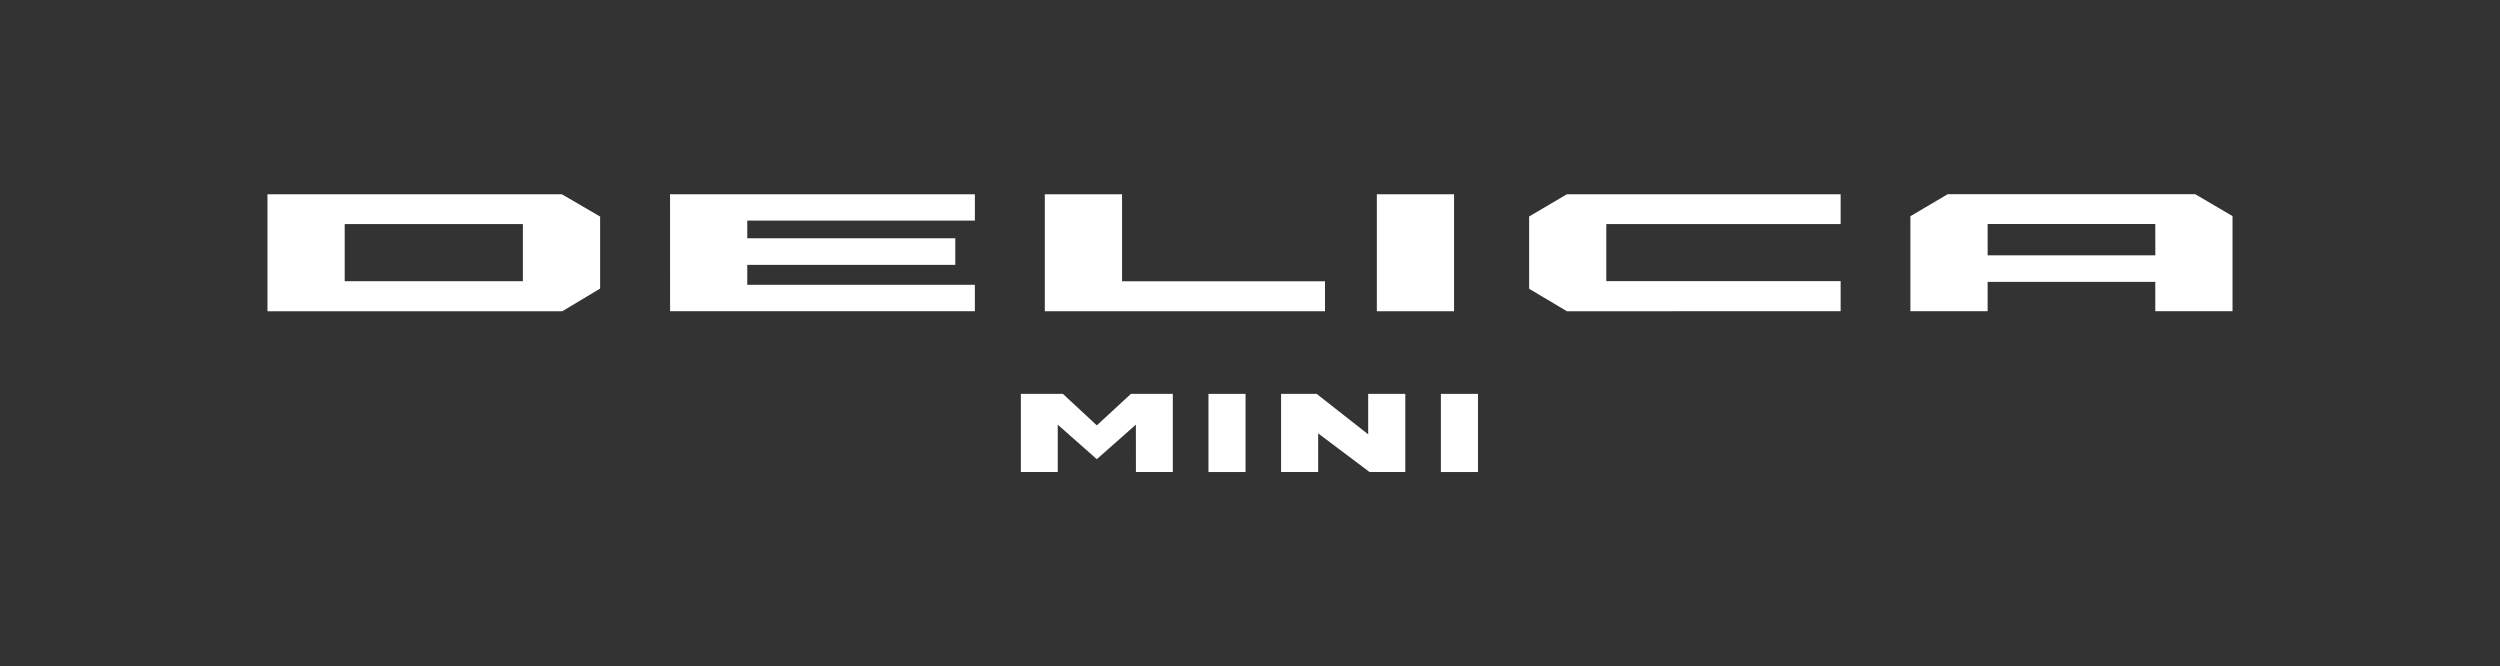 <svg xmlns="http://www.w3.org/2000/svg" xmlns:xlink="http://www.w3.org/1999/xlink" width="364" height="97" viewBox="0 0 364 97">
  <rect x="0" y="0" width="364" height="97" fill="#333333" stroke="none"/>
  <defs>
    <clipPath id="clip-path">
      <rect id="長方形_14498" data-name="長方形 14498" width="364" height="97" transform="translate(224 851)" fill="#fff" stroke="#707070" stroke-width="1"/>
    </clipPath>
  </defs>
  <g id="マスクグループ_629" data-name="マスクグループ 629" transform="translate(-224 -851)" clip-path="url(#clip-path)">
    <g id="グループ_26077" data-name="グループ 26077" transform="translate(68.944 495.413)">
      <rect id="長方形_14365" data-name="長方形 14365" width="5.399" height="11.378" transform="translate(331.009 412.936)" fill="#fff"/>
      <rect id="長方形_14366" data-name="長方形 14366" width="5.399" height="11.378" transform="translate(364.849 412.936)" fill="#fff"/>
      <path id="パス_43444" data-name="パス 43444" d="M236.871,383.9H194v17.03h42.918l5.516-3.3V387.144Zm-5.682,12.649H205.245v-8.318h25.944Z" transform="translate(0 -0.024)" fill="#fff"/>
      <path id="パス_43445" data-name="パス 43445" d="M358.483,400.926h44.376v-3.85H369.721v-2.9h30.287v-3.87H369.721v-2.58h33.141V383.9H358.476Z" transform="translate(-105.863 -0.024)" fill="#fff"/>
      <path id="パス_43446" data-name="パス 43446" d="M511.6,383.9v17.029h40.794v-4.364H522.844V383.9Z" transform="translate(-204.418 -0.025)" fill="#fff"/>
      <rect id="長方形_14367" data-name="長方形 14367" width="11.245" height="17.032" transform="translate(355.523 383.872)" fill="#fff"/>
      <path id="パス_43447" data-name="パス 43447" d="M709.477,387.124l5.491-3.234,39.864,0v4.341H720.711v8.306h34.121v4.38l-39.853.006-5.5-3.274Z" transform="translate(-331.78 -0.018)" fill="#fff"/>
      <path id="パス_43448" data-name="パス 43448" d="M906.719,383.859H870.693l-5.436,3.207V400.9H876.5v-4.275h24.412V400.9h11.245V387.049Zm-5.8,8.9H876.5V388.2h24.412Z" transform="translate(-432.046)" fill="#fff"/>
      <path id="パス_43449" data-name="パス 43449" d="M501.814,476.828V465.451h6.118l4.943,4.585,4.963-4.585h6.1v11.377h-5.37l-.008-6.9-5.687,5.031-5.69-5.026v6.892Z" transform="translate(-198.121 -52.516)" fill="#fff"/>
      <path id="パス_43450" data-name="パス 43450" d="M608.131,476.828V465.451h5.181l7.5,5.889v-5.889h5.406v11.377h-5.205l-7.48-5.625,0,5.625Z" transform="translate(-266.55 -52.516)" fill="#fff"/>
    </g>
  </g>
</svg>
